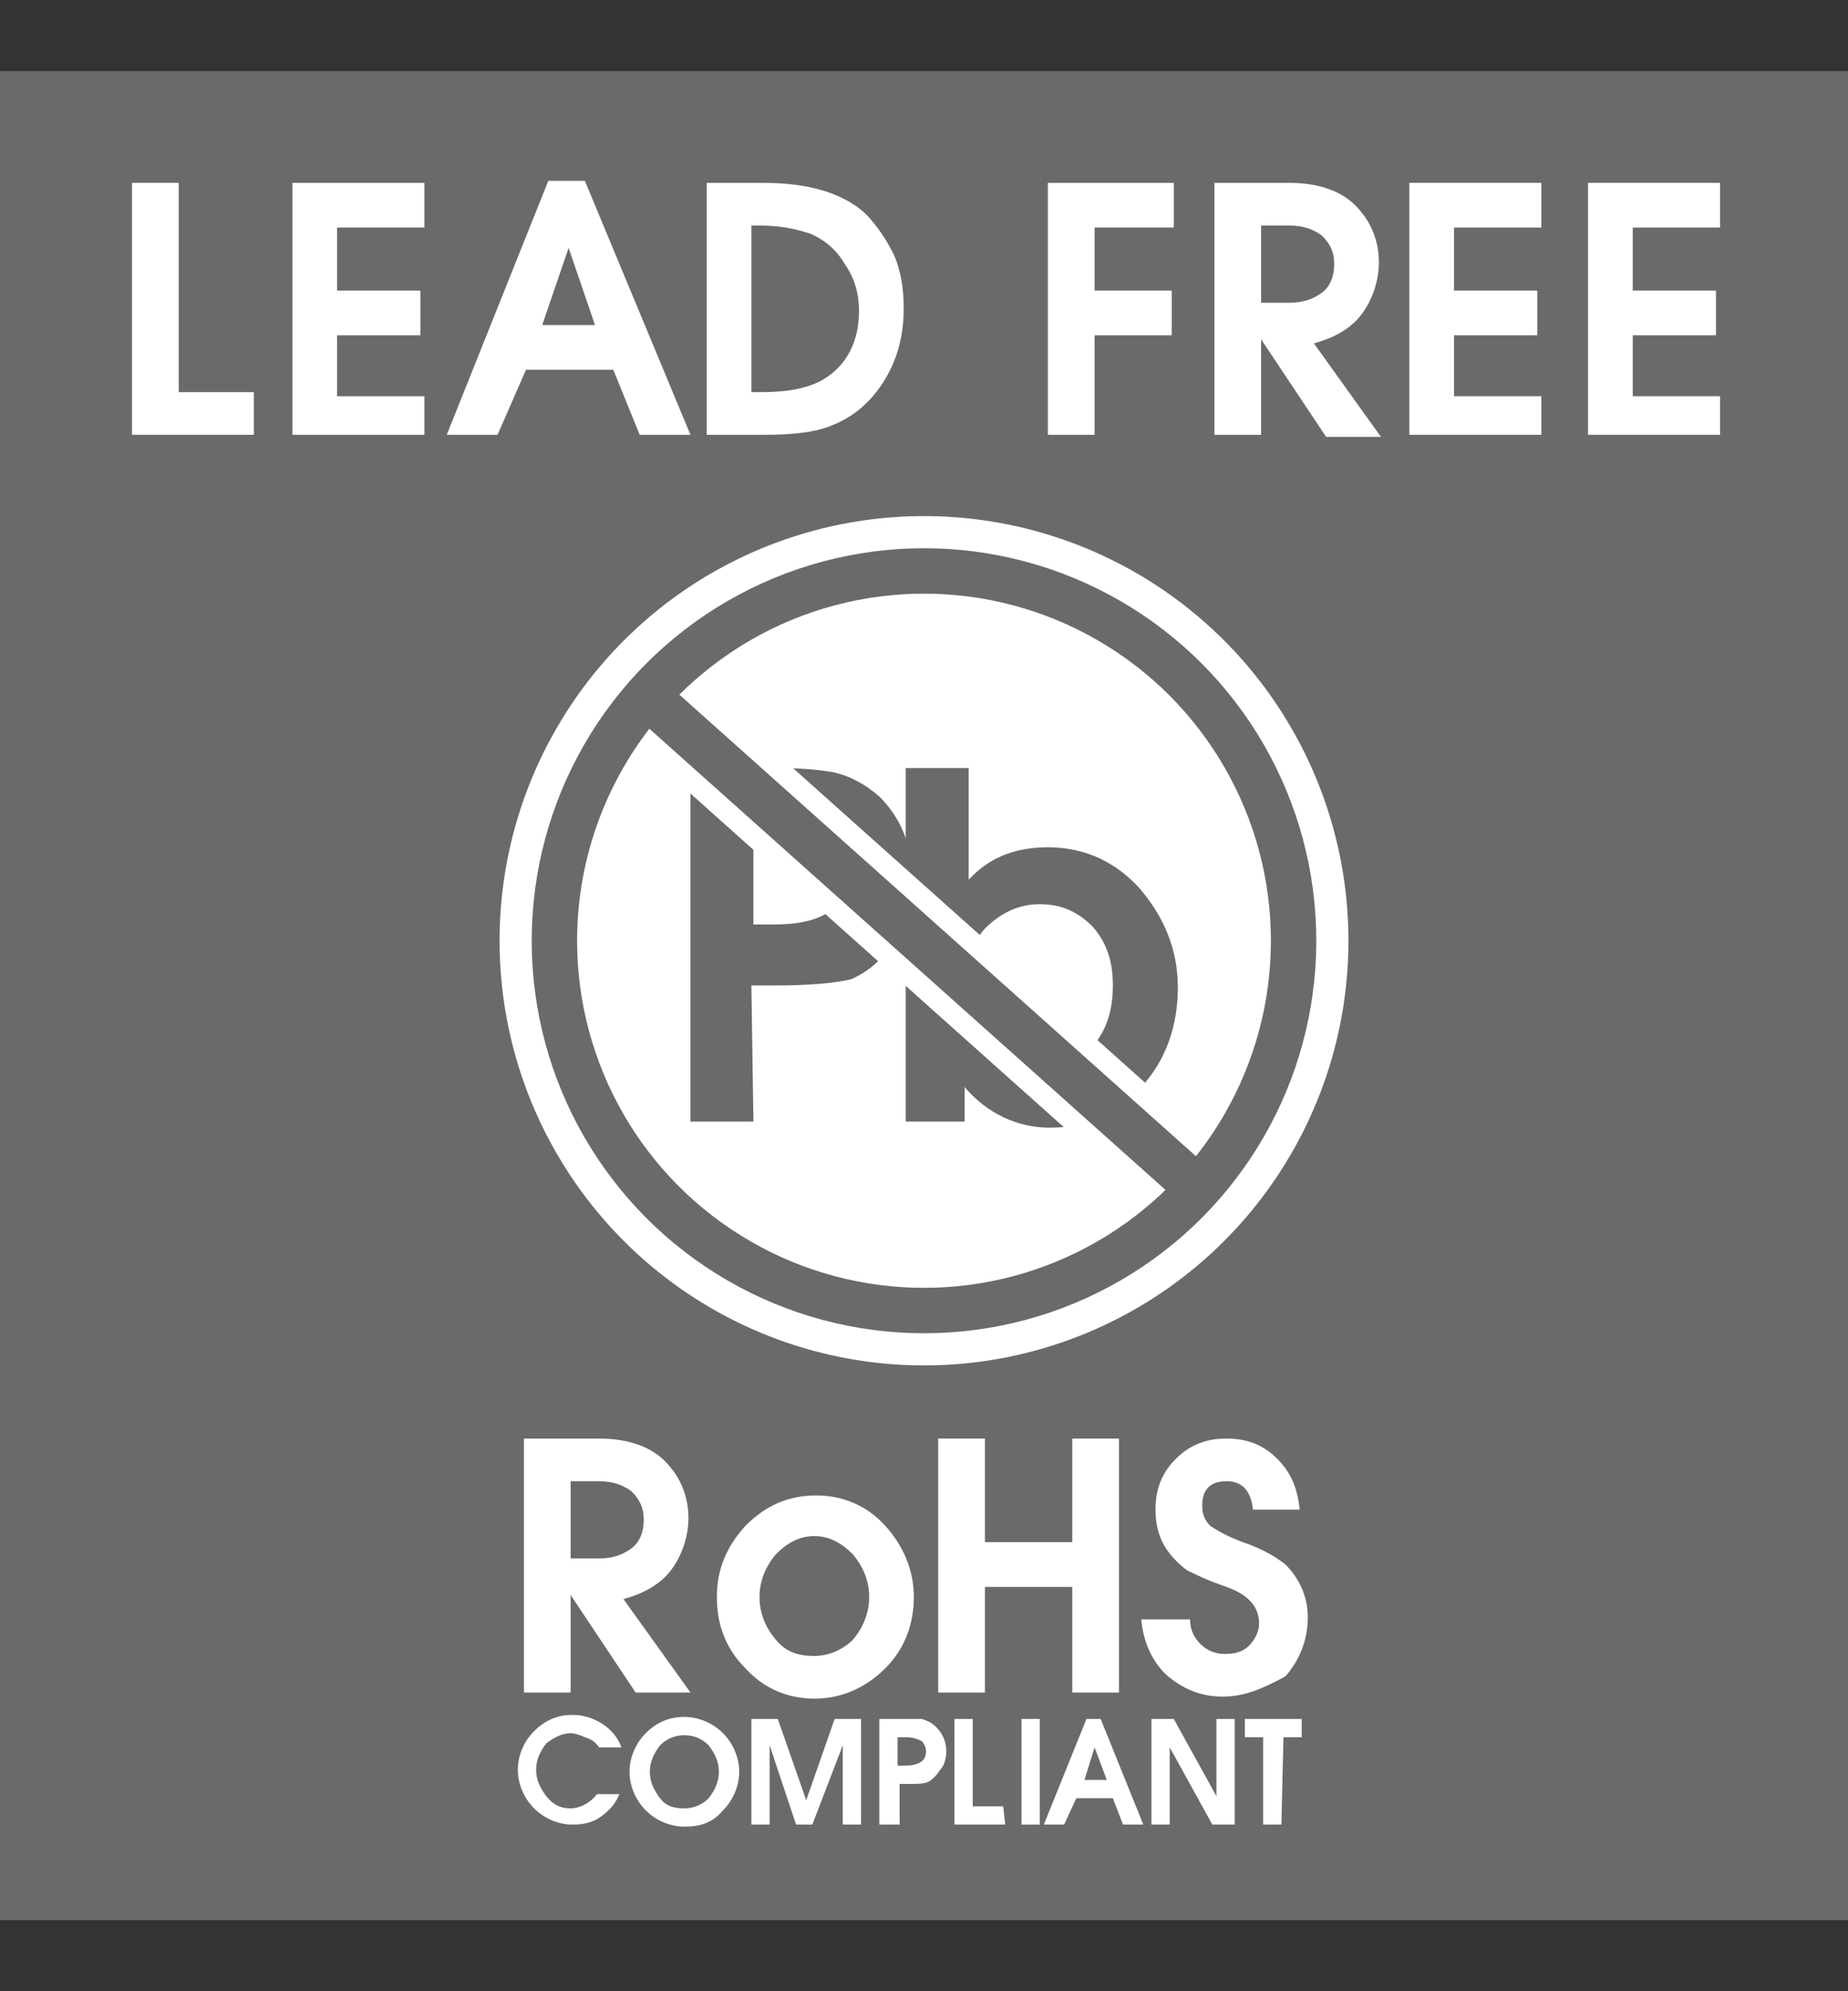 <svg xmlns="http://www.w3.org/2000/svg" xmlns:xlink="http://www.w3.org/1999/xlink" id="Layer_1" x="0px" y="0px" width="91px" height="98px" viewBox="0 0 91 98" style="enable-background:new 0 0 91 98;" xml:space="preserve"><rect x="0" y="0" width="91" height="98" fill="#333333" stroke="none"/><style type="text/css">	.st0{fill:#6A6A6A;}	.st1{fill:#FFFFFF;}	.st2{fill:none;stroke:#FFFFFF;stroke-width:4.297;stroke-miterlimit:10;}	.st3{fill:none;stroke:#6A6A6A;stroke-width:2.235;stroke-miterlimit:10;}</style><g>	<rect y="3.5" class="st0" width="91" height="91"></rect>	<circle class="st1" cx="45.5" cy="46.3" r="20.9"></circle>	<g>		<g>			<path class="st1" d="M12.5,21.4h-6V9h2.3v10.3h3.7V21.4z"></path>			<path class="st1" d="M20.9,21.4h-6.5V9h6.5v2.2h-4.3v3.1h4.1v2.2h-4.1v3h4.3C20.9,19.5,20.9,21.4,20.9,21.4z"></path>			<path class="st1" d="M24.5,21.4H22l5-12.5h1.8L34,21.4h-2.5l-1.3-3.2h-4.3L24.5,21.4z M28,12.2L26.7,16h2.6L28,12.2z"></path>			<path class="st1" d="M37.6,21.4h-2.8V9h2.8c2.2,0,3.9,0.5,5,1.5c0.5,0.5,1,1.2,1.4,2c0.4,0.9,0.5,1.8,0.5,2.7     c0,1.3-0.3,2.5-1,3.6c-0.7,1.1-1.6,1.8-2.7,2.2C40,21.3,38.9,21.4,37.6,21.4z M37,11.1v8.2h0.5c1.3,0,2.3-0.2,3-0.6     c1.2-0.7,1.8-1.9,1.8-3.4c0-0.8-0.2-1.6-0.7-2.3c-0.4-0.7-1-1.2-1.7-1.5c-0.6-0.2-1.4-0.4-2.5-0.4C37.4,11.1,37,11.1,37,11.1z"></path>			<path class="st1" d="M53.9,21.4h-2.3V9h6.2v2.2h-3.9v3.1h3.8v2.2h-3.8V21.4z"></path>			<path class="st1" d="M62.1,21.4h-2.3V9h3.7c1.6,0,2.8,0.5,3.5,1.4c0.6,0.7,0.9,1.6,0.9,2.5s-0.3,1.8-0.8,2.5     c-0.5,0.7-1.3,1.2-2.4,1.5l3.3,4.6h-2.7l-3.2-4.8C62.1,16.7,62.1,21.4,62.1,21.4z M62.1,11.1v3.8h1.4c0.7,0,1.2-0.2,1.6-0.5     s0.6-0.8,0.6-1.4c0-0.6-0.2-1-0.6-1.4c-0.4-0.3-0.9-0.5-1.6-0.5C63.5,11.1,62.1,11.1,62.1,11.1z"></path>			<path class="st1" d="M75.9,21.4h-6.5V9h6.5v2.2h-4.3v3.1h4.1v2.2h-4.1v3h4.3V21.4z"></path>			<path class="st1" d="M84.7,21.4h-6.5V9h6.5v2.2h-4.3v3.1h4.1v2.2h-4.1v3h4.3V21.4z"></path>		</g>	</g>	<g>		<path class="st1" d="M28.1,83.3h-2.3V70.8h3.7c1.6,0,2.8,0.5,3.5,1.4c0.6,0.7,0.9,1.6,0.9,2.5s-0.3,1.8-0.8,2.5s-1.3,1.2-2.4,1.5    l3.3,4.6h-2.7l-3.2-4.8V83.3z M28.1,72.9v3.8h1.4c0.7,0,1.2-0.2,1.6-0.5s0.6-0.8,0.6-1.4s-0.2-1-0.6-1.4c-0.4-0.3-0.9-0.5-1.6-0.5    H28.1z"></path>		<path class="st1" d="M40.1,83.6c-1.3,0-2.5-0.5-3.4-1.5c-1-1-1.4-2.2-1.4-3.5c0-1.4,0.5-2.5,1.4-3.5c1-1,2.1-1.5,3.5-1.5    c1.3,0,2.5,0.5,3.4,1.5s1.4,2.2,1.4,3.5c0,1.4-0.5,2.6-1.4,3.5C42.6,83.1,41.4,83.6,40.1,83.6z M40.1,75.6c-0.7,0-1.3,0.3-1.9,0.9    c-0.5,0.6-0.8,1.3-0.8,2.1c0,0.8,0.3,1.5,0.8,2.1s1.1,0.8,1.9,0.8c0.7,0,1.4-0.3,1.9-0.8c0.5-0.6,0.8-1.3,0.8-2.1    c0-0.8-0.3-1.5-0.8-2.1C41.4,75.9,40.8,75.6,40.1,75.6z"></path>		<path class="st1" d="M48.5,83.3h-2.3V70.8h2.3v5.1h4.3v-5.1h2.3v12.5h-2.3v-5.2h-4.3V83.3z"></path>		<path class="st1" d="M60.2,83.5c-1.1,0-2-0.4-2.8-1.1c-0.7-0.7-1.1-1.6-1.2-2.7h2.4c0,0.5,0.2,0.9,0.5,1.2    c0.3,0.3,0.7,0.5,1.2,0.5s0.9-0.1,1.2-0.4s0.5-0.7,0.5-1.1c0-0.8-0.5-1.4-1.6-1.8c-0.9-0.3-1.5-0.6-1.7-0.7    c-0.3-0.1-0.6-0.4-0.8-0.6c-0.7-0.7-1-1.5-1-2.5s0.3-1.8,1-2.5s1.5-1,2.5-1s1.8,0.3,2.5,1s1,1.5,1.1,2.5h-2.3    c-0.1-0.9-0.5-1.4-1.3-1.4c-0.4,0-0.7,0.1-0.9,0.3c-0.2,0.2-0.3,0.5-0.3,0.9s0.1,0.7,0.4,1c0.3,0.2,0.8,0.5,1.6,0.8    c0.9,0.3,1.6,0.7,2.1,1.1c0.7,0.7,1.1,1.6,1.1,2.6c0,1.1-0.4,2.1-1.1,2.9C62.2,83.1,61.3,83.5,60.2,83.5z"></path>		<path class="st1" d="M28.1,89c0.4,0,0.9-0.2,1.3-0.7h1.1c-0.2,0.5-0.5,0.8-0.9,1.1c-0.4,0.3-0.9,0.4-1.4,0.4    c-0.7,0-1.4-0.3-1.9-0.8s-0.8-1.2-0.8-1.9c0-0.7,0.3-1.4,0.8-1.9s1.1-0.8,1.9-0.8c0.7,0,1.4,0.3,1.9,0.8c0.2,0.2,0.4,0.5,0.5,0.8    h-1.1c-0.2-0.3-0.4-0.4-0.7-0.5c-0.2-0.1-0.5-0.2-0.7-0.2c-0.4,0-0.8,0.2-1.2,0.5c-0.3,0.4-0.5,0.8-0.5,1.3s0.2,0.9,0.5,1.3    C27.3,88.9,27.7,89,28.1,89z"></path>		<path class="st1" d="M33.7,89.9c-0.7,0-1.4-0.3-1.9-0.8c-0.5-0.5-0.8-1.2-0.8-1.9s0.3-1.4,0.8-1.9c0.5-0.5,1.1-0.8,1.9-0.8    c0.7,0,1.4,0.3,1.9,0.8s0.8,1.2,0.8,1.9c0,0.7-0.3,1.4-0.8,1.9C35.1,89.7,34.5,89.9,33.7,89.9z M33.7,85.4c-0.5,0-0.9,0.2-1.2,0.5    c-0.3,0.4-0.5,0.8-0.5,1.3s0.2,0.9,0.5,1.3s0.7,0.5,1.2,0.5s0.9-0.2,1.2-0.5c0.3-0.4,0.5-0.8,0.5-1.3s-0.2-0.9-0.5-1.3    C34.6,85.6,34.2,85.4,33.7,85.4z"></path>		<path class="st1" d="M37.9,89.8H37v-5.2h1.3l1.4,4l1.4-4h1.3v5.2h-0.9v-3.9L40,89.8h-0.8l-1.3-3.9V89.8z"></path>		<path class="st1" d="M44.2,89.8h-0.9v-5.2h1.3c0.4,0,0.6,0,0.8,0c0.3,0.1,0.5,0.2,0.7,0.4c0.3,0.3,0.5,0.7,0.5,1.2    c0,0.3-0.1,0.7-0.3,0.9c-0.2,0.3-0.4,0.5-0.6,0.6c-0.2,0.1-0.6,0.1-1.1,0.1h-0.3v2H44.2z M44.2,85.5v1.4h0.3    c0.7,0,1.1-0.2,1.1-0.7c0-0.2-0.1-0.4-0.2-0.5c-0.2-0.1-0.4-0.2-0.8-0.2C44.6,85.5,44.2,85.5,44.2,85.5z"></path>		<path class="st1" d="M49.5,89.8H47v-5.2h0.9v4.3h1.5L49.5,89.8L49.5,89.8z"></path>		<path class="st1" d="M51.2,89.8h-0.9v-5.2h0.9V89.8z"></path>		<path class="st1" d="M52.4,89.8h-1l2.1-5.2h0.7l2.1,5.2h-1l-0.5-1.3H53L52.4,89.8z M53.9,86l-0.5,1.6h1.1L53.9,86z"></path>		<path class="st1" d="M57.6,89.8h-0.9v-5.2h1.1l2.1,3.8v-3.8h0.9v5.2h-1.1L57.6,86V89.8z"></path>		<path class="st1" d="M63.1,89.8h-0.9v-4.3h-0.9v-0.9h2.8v0.9h-0.9L63.1,89.8L63.1,89.8z"></path>	</g>	<g>		<g>			<path class="st0" d="M37.1,55.2H34V37.8h4.3c1.3,0,2.1,0.1,2.7,0.2c0.9,0.2,1.6,0.6,2.3,1.2c1,1,1.6,2.3,1.6,3.9     c0,1.1-0.3,2.2-0.8,3.1c-0.6,1-1.3,1.6-2.2,2c-0.9,0.2-2.1,0.3-3.8,0.3H37L37.1,55.2L37.1,55.2z M37.1,40.8v4.7h1     c2.4,0,3.6-0.8,3.6-2.5c0-0.8-0.3-1.4-0.8-1.8c-0.5-0.4-1.4-0.5-2.6-0.5L37.1,40.8L37.1,40.8z"></path>			<path class="st0" d="M47.4,55.2h-2.8V37.8h3.1v5.5c1-1.1,2.3-1.6,3.9-1.6c1.8,0,3.3,0.7,4.5,2c1.2,1.4,1.9,3,1.9,4.9     s-0.6,3.6-1.8,4.9c-1.2,1.3-2.7,2-4.5,2c-1.6,0-3.1-0.7-4.2-2v1.7H47.4z M51.2,44.5c-1,0-1.9,0.4-2.7,1.2     c-0.7,0.8-1.1,1.7-1.1,2.8c0,1.2,0.4,2.2,1.1,3c0.7,0.8,1.6,1.2,2.7,1.2c1.1,0,1.9-0.4,2.6-1.2c0.7-0.8,1-1.8,1-3s-0.3-2.1-1-2.9     C53.1,44.9,52.3,44.5,51.2,44.5z"></path>		</g>	</g>	<line class="st2" x1="31.9" y1="34.3" x2="59" y2="58.5"></line>	<circle class="st3" cx="45.5" cy="46.3" r="18.2"></circle>	<line class="st3" x1="31.9" y1="34.3" x2="59" y2="58.5"></line></g></svg>